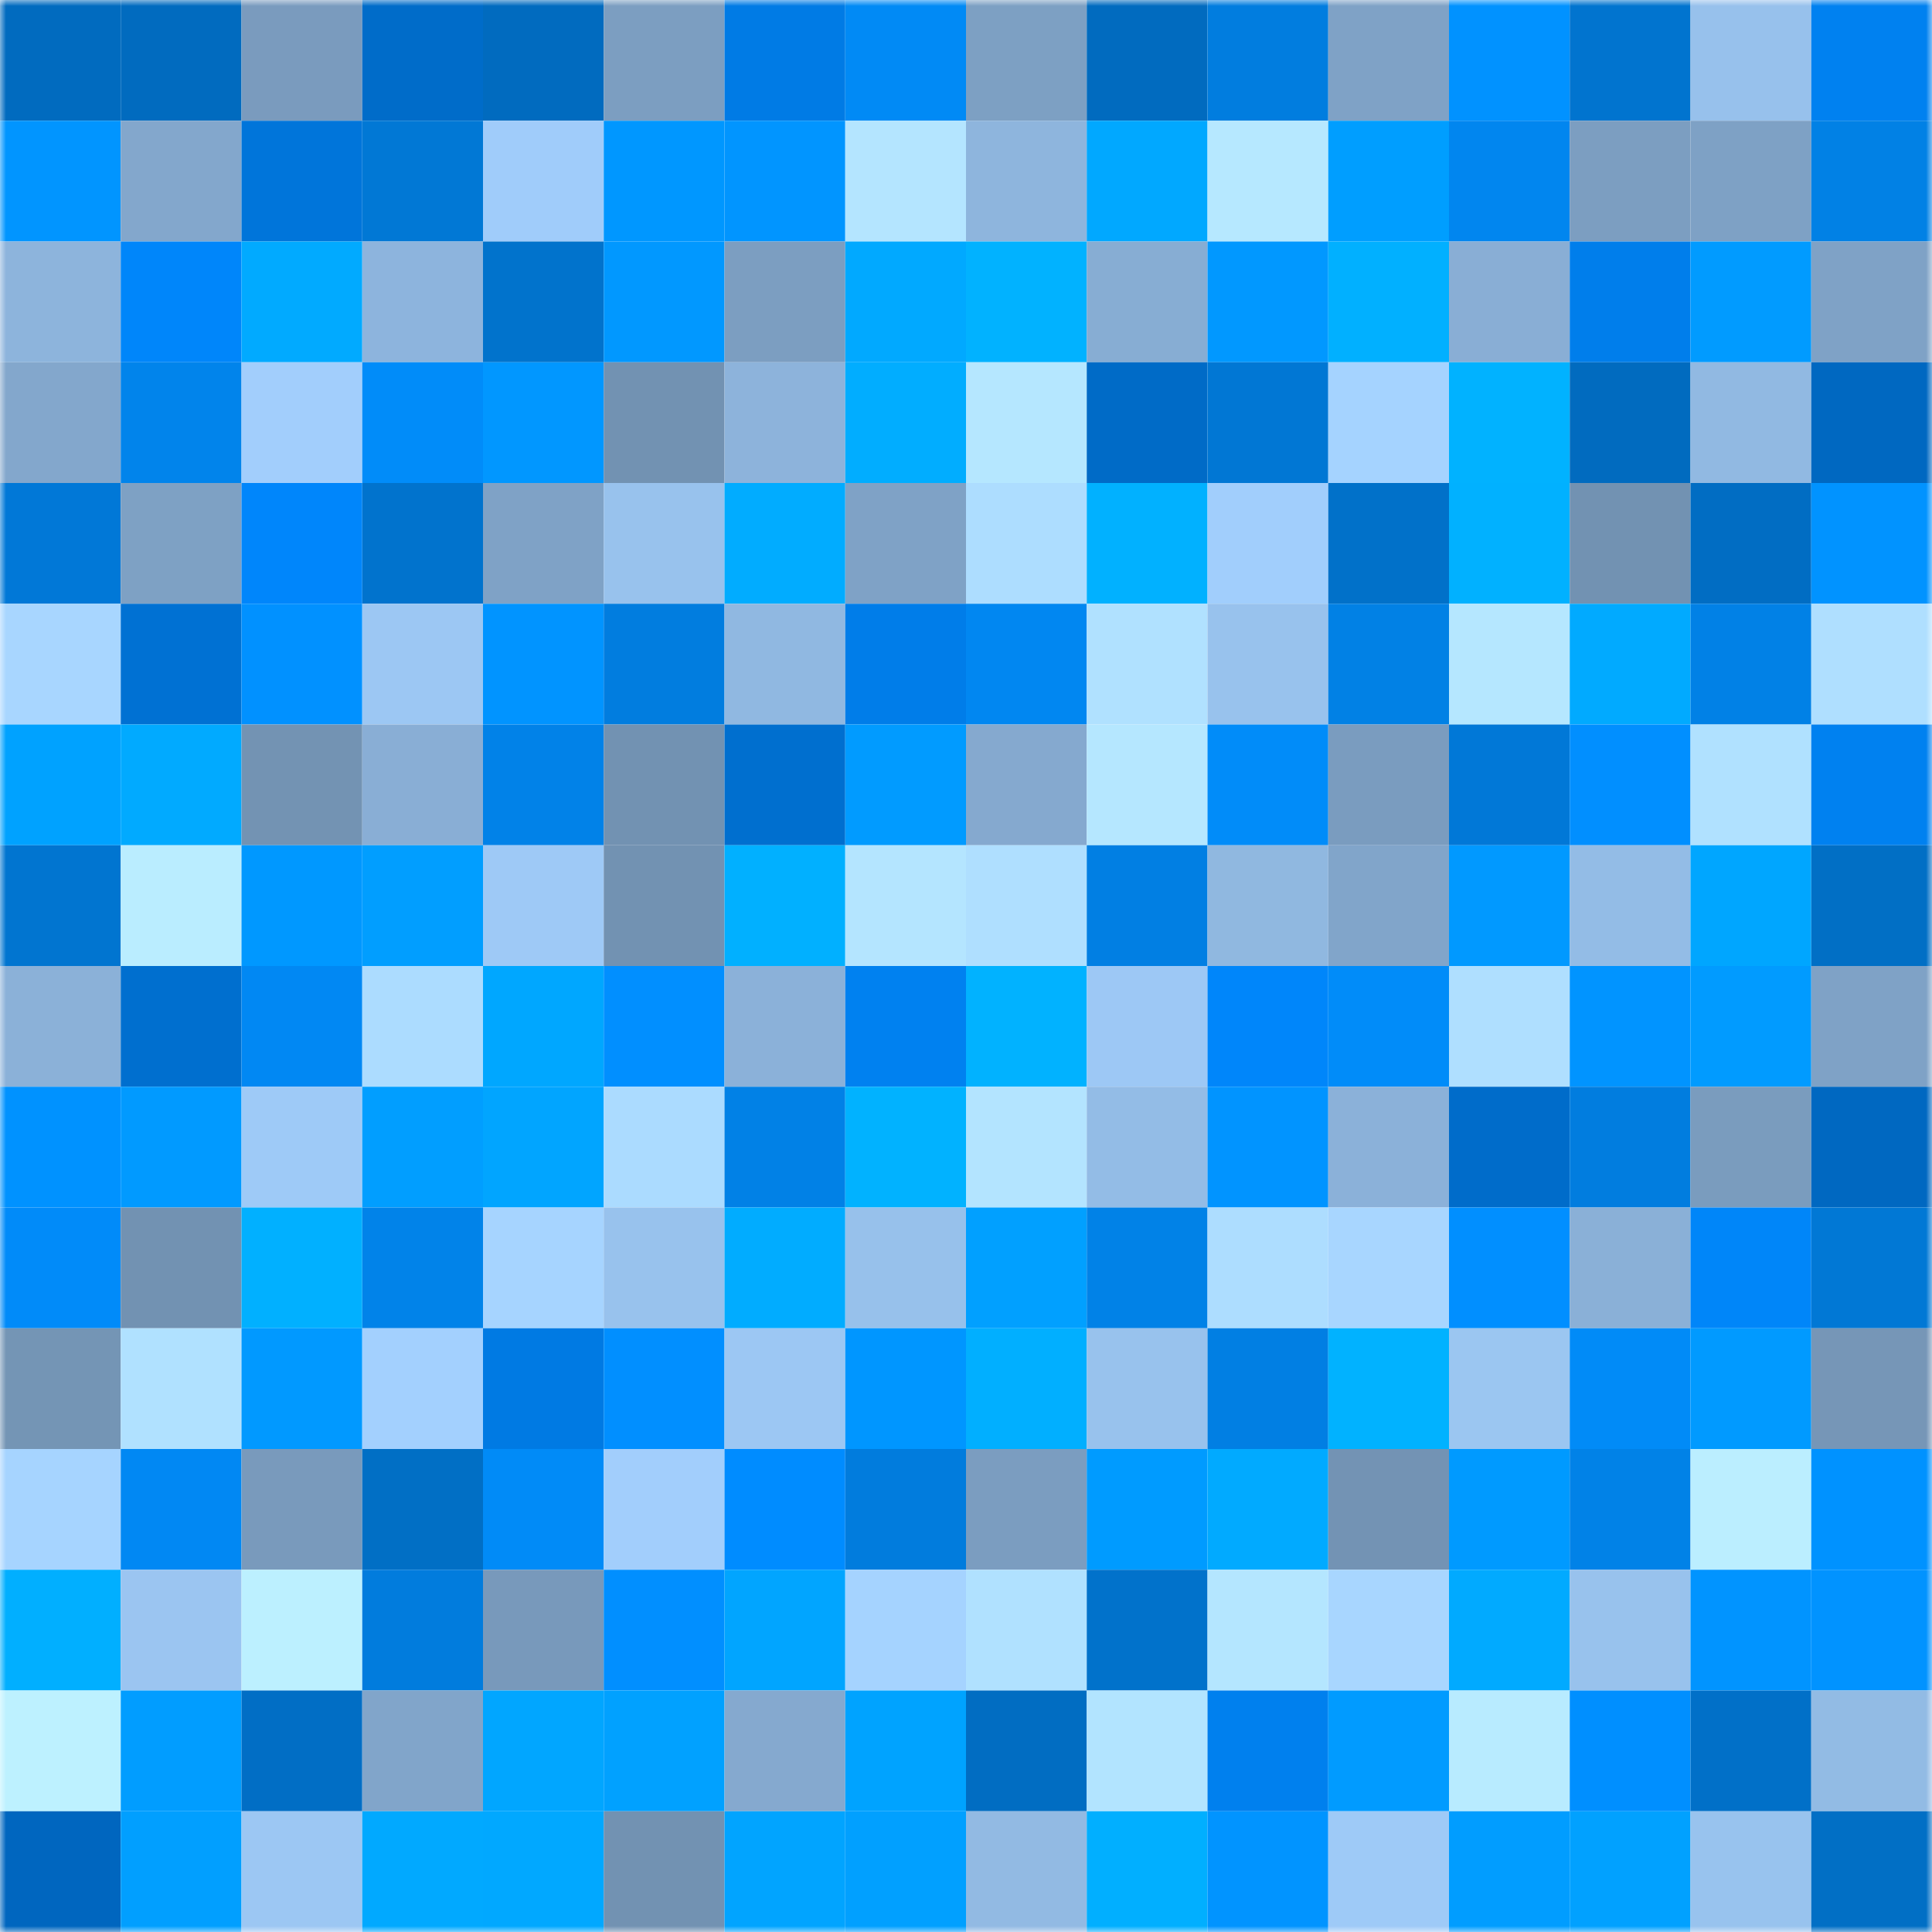 <svg viewBox="0 0 160 160" fill="none" role="img" xmlns="http://www.w3.org/2000/svg" width="240" height="240" name="ens%2Cvault.yacek.eth"><mask id="1219327310" mask-type="alpha" maskUnits="userSpaceOnUse" x="0" y="0" width="160" height="160"><rect width="160" height="160" fill="#FFFFFF"></rect></mask><g mask="url(#1219327310)"><rect x="0" y="0" width="10" height="10" fill="#016bbf"></rect><rect x="10" y="0" width="10" height="10" fill="#016bbf"></rect><rect x="20" y="0" width="10" height="10" fill="#7a9bbe"></rect><rect x="30" y="0" width="10" height="10" fill="#006cc9"></rect><rect x="40" y="0" width="10" height="10" fill="#016bbf"></rect><rect x="50" y="0" width="10" height="10" fill="#7c9ec1"></rect><rect x="60" y="0" width="10" height="10" fill="#007be5"></rect><rect x="70" y="0" width="10" height="10" fill="#018af5"></rect><rect x="80" y="0" width="10" height="10" fill="#7da0c3"></rect><rect x="90" y="0" width="10" height="10" fill="#016bbf"></rect><rect x="100" y="0" width="10" height="10" fill="#017ddf"></rect><rect x="110" y="0" width="10" height="10" fill="#7fa2c6"></rect><rect x="120" y="0" width="10" height="10" fill="#0192ff"></rect><rect x="130" y="0" width="10" height="10" fill="#0174cf"></rect><rect x="140" y="0" width="10" height="10" fill="#97c1ec"></rect><rect x="150" y="0" width="10" height="10" fill="#0081f0"></rect><rect x="0" y="10" width="10" height="10" fill="#0195ff"></rect><rect x="10" y="10" width="10" height="10" fill="#83a7cc"></rect><rect x="20" y="10" width="10" height="10" fill="#0075da"></rect><rect x="30" y="10" width="10" height="10" fill="#0178d5"></rect><rect x="40" y="10" width="10" height="10" fill="#a0ccfa"></rect><rect x="50" y="10" width="10" height="10" fill="#0097ff"></rect><rect x="60" y="10" width="10" height="10" fill="#0195ff"></rect><rect x="70" y="10" width="10" height="10" fill="#b4e5ff"></rect><rect x="80" y="10" width="10" height="10" fill="#8eb5dd"></rect><rect x="90" y="10" width="10" height="10" fill="#01a8ff"></rect><rect x="100" y="10" width="10" height="10" fill="#b6e8ff"></rect><rect x="110" y="10" width="10" height="10" fill="#009eff"></rect><rect x="120" y="10" width="10" height="10" fill="#0186ef"></rect><rect x="130" y="10" width="10" height="10" fill="#7c9ec1"></rect><rect x="140" y="10" width="10" height="10" fill="#7ea1c5"></rect><rect x="150" y="10" width="10" height="10" fill="#0181e5"></rect><rect x="0" y="20" width="10" height="10" fill="#8db4dc"></rect><rect x="10" y="20" width="10" height="10" fill="#0086fa"></rect><rect x="20" y="20" width="10" height="10" fill="#01aaff"></rect><rect x="30" y="20" width="10" height="10" fill="#8db4dd"></rect><rect x="40" y="20" width="10" height="10" fill="#0173cc"></rect><rect x="50" y="20" width="10" height="10" fill="#0198ff"></rect><rect x="60" y="20" width="10" height="10" fill="#7c9ec1"></rect><rect x="70" y="20" width="10" height="10" fill="#01a9ff"></rect><rect x="80" y="20" width="10" height="10" fill="#01b2ff"></rect><rect x="90" y="20" width="10" height="10" fill="#87add3"></rect><rect x="100" y="20" width="10" height="10" fill="#0198ff"></rect><rect x="110" y="20" width="10" height="10" fill="#01b0ff"></rect><rect x="120" y="20" width="10" height="10" fill="#89aed5"></rect><rect x="130" y="20" width="10" height="10" fill="#007eeb"></rect><rect x="140" y="20" width="10" height="10" fill="#019bff"></rect><rect x="150" y="20" width="10" height="10" fill="#7fa2c6"></rect><rect x="0" y="30" width="10" height="10" fill="#83a7cc"></rect><rect x="10" y="30" width="10" height="10" fill="#0184eb"></rect><rect x="20" y="30" width="10" height="10" fill="#a2cefc"></rect><rect x="30" y="30" width="10" height="10" fill="#018cf9"></rect><rect x="40" y="30" width="10" height="10" fill="#0197ff"></rect><rect x="50" y="30" width="10" height="10" fill="#7292b2"></rect><rect x="60" y="30" width="10" height="10" fill="#8db3db"></rect><rect x="70" y="30" width="10" height="10" fill="#01adff"></rect><rect x="80" y="30" width="10" height="10" fill="#b5e7ff"></rect><rect x="90" y="30" width="10" height="10" fill="#006bc7"></rect><rect x="100" y="30" width="10" height="10" fill="#0177d4"></rect><rect x="110" y="30" width="10" height="10" fill="#a5d3ff"></rect><rect x="120" y="30" width="10" height="10" fill="#01b2ff"></rect><rect x="130" y="30" width="10" height="10" fill="#016bbf"></rect><rect x="140" y="30" width="10" height="10" fill="#91b9e2"></rect><rect x="150" y="30" width="10" height="10" fill="#0068c1"></rect><rect x="0" y="40" width="10" height="10" fill="#0178d7"></rect><rect x="10" y="40" width="10" height="10" fill="#7ea1c4"></rect><rect x="20" y="40" width="10" height="10" fill="#0086fb"></rect><rect x="30" y="40" width="10" height="10" fill="#0173cd"></rect><rect x="40" y="40" width="10" height="10" fill="#7fa2c6"></rect><rect x="50" y="40" width="10" height="10" fill="#98c2ed"></rect><rect x="60" y="40" width="10" height="10" fill="#01acff"></rect><rect x="70" y="40" width="10" height="10" fill="#7fa2c6"></rect><rect x="80" y="40" width="10" height="10" fill="#adddff"></rect><rect x="90" y="40" width="10" height="10" fill="#01b1ff"></rect><rect x="100" y="40" width="10" height="10" fill="#a1cefc"></rect><rect x="110" y="40" width="10" height="10" fill="#0171c9"></rect><rect x="120" y="40" width="10" height="10" fill="#01b1ff"></rect><rect x="130" y="40" width="10" height="10" fill="#7292b2"></rect><rect x="140" y="40" width="10" height="10" fill="#016dc3"></rect><rect x="150" y="40" width="10" height="10" fill="#0193ff"></rect><rect x="0" y="50" width="10" height="10" fill="#a8d6ff"></rect><rect x="10" y="50" width="10" height="10" fill="#0071d3"></rect><rect x="20" y="50" width="10" height="10" fill="#0191ff"></rect><rect x="30" y="50" width="10" height="10" fill="#9cc7f3"></rect><rect x="40" y="50" width="10" height="10" fill="#0194ff"></rect><rect x="50" y="50" width="10" height="10" fill="#017ddf"></rect><rect x="60" y="50" width="10" height="10" fill="#90b8e1"></rect><rect x="70" y="50" width="10" height="10" fill="#007de9"></rect><rect x="80" y="50" width="10" height="10" fill="#0187f1"></rect><rect x="90" y="50" width="10" height="10" fill="#b0e1ff"></rect><rect x="100" y="50" width="10" height="10" fill="#98c2ed"></rect><rect x="110" y="50" width="10" height="10" fill="#0181e5"></rect><rect x="120" y="50" width="10" height="10" fill="#b5e7ff"></rect><rect x="130" y="50" width="10" height="10" fill="#01aaff"></rect><rect x="140" y="50" width="10" height="10" fill="#0181e6"></rect><rect x="150" y="50" width="10" height="10" fill="#afdfff"></rect><rect x="0" y="60" width="10" height="10" fill="#00a2ff"></rect><rect x="10" y="60" width="10" height="10" fill="#01aaff"></rect><rect x="20" y="60" width="10" height="10" fill="#7393b3"></rect><rect x="30" y="60" width="10" height="10" fill="#89aed5"></rect><rect x="40" y="60" width="10" height="10" fill="#0182e8"></rect><rect x="50" y="60" width="10" height="10" fill="#7292b2"></rect><rect x="60" y="60" width="10" height="10" fill="#006fcf"></rect><rect x="70" y="60" width="10" height="10" fill="#019bff"></rect><rect x="80" y="60" width="10" height="10" fill="#85a9cf"></rect><rect x="90" y="60" width="10" height="10" fill="#b5e7ff"></rect><rect x="100" y="60" width="10" height="10" fill="#018cf9"></rect><rect x="110" y="60" width="10" height="10" fill="#7a9cbf"></rect><rect x="120" y="60" width="10" height="10" fill="#0178d7"></rect><rect x="130" y="60" width="10" height="10" fill="#018fff"></rect><rect x="140" y="60" width="10" height="10" fill="#b0e1ff"></rect><rect x="150" y="60" width="10" height="10" fill="#0081f0"></rect><rect x="0" y="70" width="10" height="10" fill="#0175d0"></rect><rect x="10" y="70" width="10" height="10" fill="#baedff"></rect><rect x="20" y="70" width="10" height="10" fill="#0098ff"></rect><rect x="30" y="70" width="10" height="10" fill="#019eff"></rect><rect x="40" y="70" width="10" height="10" fill="#9ec9f6"></rect><rect x="50" y="70" width="10" height="10" fill="#7292b2"></rect><rect x="60" y="70" width="10" height="10" fill="#01b0ff"></rect><rect x="70" y="70" width="10" height="10" fill="#b4e5ff"></rect><rect x="80" y="70" width="10" height="10" fill="#afdfff"></rect><rect x="90" y="70" width="10" height="10" fill="#017fe3"></rect><rect x="100" y="70" width="10" height="10" fill="#90b8e0"></rect><rect x="110" y="70" width="10" height="10" fill="#81a5ca"></rect><rect x="120" y="70" width="10" height="10" fill="#0199ff"></rect><rect x="130" y="70" width="10" height="10" fill="#93bce6"></rect><rect x="140" y="70" width="10" height="10" fill="#00a6ff"></rect><rect x="150" y="70" width="10" height="10" fill="#016fc5"></rect><rect x="0" y="80" width="10" height="10" fill="#8bb1d8"></rect><rect x="10" y="80" width="10" height="10" fill="#006fcf"></rect><rect x="20" y="80" width="10" height="10" fill="#0188f3"></rect><rect x="30" y="80" width="10" height="10" fill="#acdcff"></rect><rect x="40" y="80" width="10" height="10" fill="#00a7ff"></rect><rect x="50" y="80" width="10" height="10" fill="#018fff"></rect><rect x="60" y="80" width="10" height="10" fill="#8bb1d9"></rect><rect x="70" y="80" width="10" height="10" fill="#0081f0"></rect><rect x="80" y="80" width="10" height="10" fill="#01b2ff"></rect><rect x="90" y="80" width="10" height="10" fill="#9dc8f5"></rect><rect x="100" y="80" width="10" height="10" fill="#0086fa"></rect><rect x="110" y="80" width="10" height="10" fill="#018cf9"></rect><rect x="120" y="80" width="10" height="10" fill="#afdfff"></rect><rect x="130" y="80" width="10" height="10" fill="#0194ff"></rect><rect x="140" y="80" width="10" height="10" fill="#019bff"></rect><rect x="150" y="80" width="10" height="10" fill="#7fa2c6"></rect><rect x="0" y="90" width="10" height="10" fill="#0092ff"></rect><rect x="10" y="90" width="10" height="10" fill="#019aff"></rect><rect x="20" y="90" width="10" height="10" fill="#9ecaf7"></rect><rect x="30" y="90" width="10" height="10" fill="#019eff"></rect><rect x="40" y="90" width="10" height="10" fill="#01a5ff"></rect><rect x="50" y="90" width="10" height="10" fill="#abdbff"></rect><rect x="60" y="90" width="10" height="10" fill="#0181e6"></rect><rect x="70" y="90" width="10" height="10" fill="#01b2ff"></rect><rect x="80" y="90" width="10" height="10" fill="#b3e4ff"></rect><rect x="90" y="90" width="10" height="10" fill="#93bce6"></rect><rect x="100" y="90" width="10" height="10" fill="#0194ff"></rect><rect x="110" y="90" width="10" height="10" fill="#8bb1d9"></rect><rect x="120" y="90" width="10" height="10" fill="#006cca"></rect><rect x="130" y="90" width="10" height="10" fill="#017ddf"></rect><rect x="140" y="90" width="10" height="10" fill="#7a9cbe"></rect><rect x="150" y="90" width="10" height="10" fill="#0068c1"></rect><rect x="0" y="100" width="10" height="10" fill="#018bf9"></rect><rect x="10" y="100" width="10" height="10" fill="#7292b2"></rect><rect x="20" y="100" width="10" height="10" fill="#01b0ff"></rect><rect x="30" y="100" width="10" height="10" fill="#0183e9"></rect><rect x="40" y="100" width="10" height="10" fill="#a6d4ff"></rect><rect x="50" y="100" width="10" height="10" fill="#98c2ed"></rect><rect x="60" y="100" width="10" height="10" fill="#01acff"></rect><rect x="70" y="100" width="10" height="10" fill="#97c1eb"></rect><rect x="80" y="100" width="10" height="10" fill="#01a0ff"></rect><rect x="90" y="100" width="10" height="10" fill="#0182e7"></rect><rect x="100" y="100" width="10" height="10" fill="#adddff"></rect><rect x="110" y="100" width="10" height="10" fill="#a8d6ff"></rect><rect x="120" y="100" width="10" height="10" fill="#018fff"></rect><rect x="130" y="100" width="10" height="10" fill="#8ab0d7"></rect><rect x="140" y="100" width="10" height="10" fill="#0086f9"></rect><rect x="150" y="100" width="10" height="10" fill="#0178d5"></rect><rect x="0" y="110" width="10" height="10" fill="#7495b5"></rect><rect x="10" y="110" width="10" height="10" fill="#b0e1ff"></rect><rect x="20" y="110" width="10" height="10" fill="#0199ff"></rect><rect x="30" y="110" width="10" height="10" fill="#a3d0fe"></rect><rect x="40" y="110" width="10" height="10" fill="#007ae3"></rect><rect x="50" y="110" width="10" height="10" fill="#018fff"></rect><rect x="60" y="110" width="10" height="10" fill="#9cc7f3"></rect><rect x="70" y="110" width="10" height="10" fill="#0096ff"></rect><rect x="80" y="110" width="10" height="10" fill="#01afff"></rect><rect x="90" y="110" width="10" height="10" fill="#98c2ed"></rect><rect x="100" y="110" width="10" height="10" fill="#017fe3"></rect><rect x="110" y="110" width="10" height="10" fill="#01b2ff"></rect><rect x="120" y="110" width="10" height="10" fill="#9bc6f1"></rect><rect x="130" y="110" width="10" height="10" fill="#018bf7"></rect><rect x="140" y="110" width="10" height="10" fill="#019aff"></rect><rect x="150" y="110" width="10" height="10" fill="#7696b7"></rect><rect x="0" y="120" width="10" height="10" fill="#a6d4ff"></rect><rect x="10" y="120" width="10" height="10" fill="#0188f3"></rect><rect x="20" y="120" width="10" height="10" fill="#799abc"></rect><rect x="30" y="120" width="10" height="10" fill="#016fc5"></rect><rect x="40" y="120" width="10" height="10" fill="#018bf7"></rect><rect x="50" y="120" width="10" height="10" fill="#a2cefc"></rect><rect x="60" y="120" width="10" height="10" fill="#008cff"></rect><rect x="70" y="120" width="10" height="10" fill="#017cdd"></rect><rect x="80" y="120" width="10" height="10" fill="#7b9dc0"></rect><rect x="90" y="120" width="10" height="10" fill="#009bff"></rect><rect x="100" y="120" width="10" height="10" fill="#01aaff"></rect><rect x="110" y="120" width="10" height="10" fill="#7393b4"></rect><rect x="120" y="120" width="10" height="10" fill="#009aff"></rect><rect x="130" y="120" width="10" height="10" fill="#0182e7"></rect><rect x="140" y="120" width="10" height="10" fill="#bbeeff"></rect><rect x="150" y="120" width="10" height="10" fill="#0092ff"></rect><rect x="0" y="130" width="10" height="10" fill="#01afff"></rect><rect x="10" y="130" width="10" height="10" fill="#9bc5f1"></rect><rect x="20" y="130" width="10" height="10" fill="#bcf0ff"></rect><rect x="30" y="130" width="10" height="10" fill="#017cdd"></rect><rect x="40" y="130" width="10" height="10" fill="#7899bb"></rect><rect x="50" y="130" width="10" height="10" fill="#018fff"></rect><rect x="60" y="130" width="10" height="10" fill="#01a5ff"></rect><rect x="70" y="130" width="10" height="10" fill="#a5d3ff"></rect><rect x="80" y="130" width="10" height="10" fill="#b0e1ff"></rect><rect x="90" y="130" width="10" height="10" fill="#0172cb"></rect><rect x="100" y="130" width="10" height="10" fill="#b4e6ff"></rect><rect x="110" y="130" width="10" height="10" fill="#a8d6ff"></rect><rect x="120" y="130" width="10" height="10" fill="#01aaff"></rect><rect x="130" y="130" width="10" height="10" fill="#98c2ed"></rect><rect x="140" y="130" width="10" height="10" fill="#0194ff"></rect><rect x="150" y="130" width="10" height="10" fill="#0193ff"></rect><rect x="0" y="140" width="10" height="10" fill="#bdf1ff"></rect><rect x="10" y="140" width="10" height="10" fill="#019dff"></rect><rect x="20" y="140" width="10" height="10" fill="#016ec5"></rect><rect x="30" y="140" width="10" height="10" fill="#81a5ca"></rect><rect x="40" y="140" width="10" height="10" fill="#01a6ff"></rect><rect x="50" y="140" width="10" height="10" fill="#01a1ff"></rect><rect x="60" y="140" width="10" height="10" fill="#85a9cf"></rect><rect x="70" y="140" width="10" height="10" fill="#00a3ff"></rect><rect x="80" y="140" width="10" height="10" fill="#016dc2"></rect><rect x="90" y="140" width="10" height="10" fill="#b2e4ff"></rect><rect x="100" y="140" width="10" height="10" fill="#0080ee"></rect><rect x="110" y="140" width="10" height="10" fill="#019bff"></rect><rect x="120" y="140" width="10" height="10" fill="#b8ebff"></rect><rect x="130" y="140" width="10" height="10" fill="#008fff"></rect><rect x="140" y="140" width="10" height="10" fill="#0170c8"></rect><rect x="150" y="140" width="10" height="10" fill="#92bbe4"></rect><rect x="0" y="150" width="10" height="10" fill="#0066bf"></rect><rect x="10" y="150" width="10" height="10" fill="#019fff"></rect><rect x="20" y="150" width="10" height="10" fill="#9cc7f3"></rect><rect x="30" y="150" width="10" height="10" fill="#01a9ff"></rect><rect x="40" y="150" width="10" height="10" fill="#01a8ff"></rect><rect x="50" y="150" width="10" height="10" fill="#7292b2"></rect><rect x="60" y="150" width="10" height="10" fill="#01a4ff"></rect><rect x="70" y="150" width="10" height="10" fill="#01a0ff"></rect><rect x="80" y="150" width="10" height="10" fill="#92bae3"></rect><rect x="90" y="150" width="10" height="10" fill="#01afff"></rect><rect x="100" y="150" width="10" height="10" fill="#0194ff"></rect><rect x="110" y="150" width="10" height="10" fill="#9ecaf7"></rect><rect x="120" y="150" width="10" height="10" fill="#019dff"></rect><rect x="130" y="150" width="10" height="10" fill="#01a1ff"></rect><rect x="140" y="150" width="10" height="10" fill="#98c3ee"></rect><rect x="150" y="150" width="10" height="10" fill="#016fc5"></rect></g></svg>
